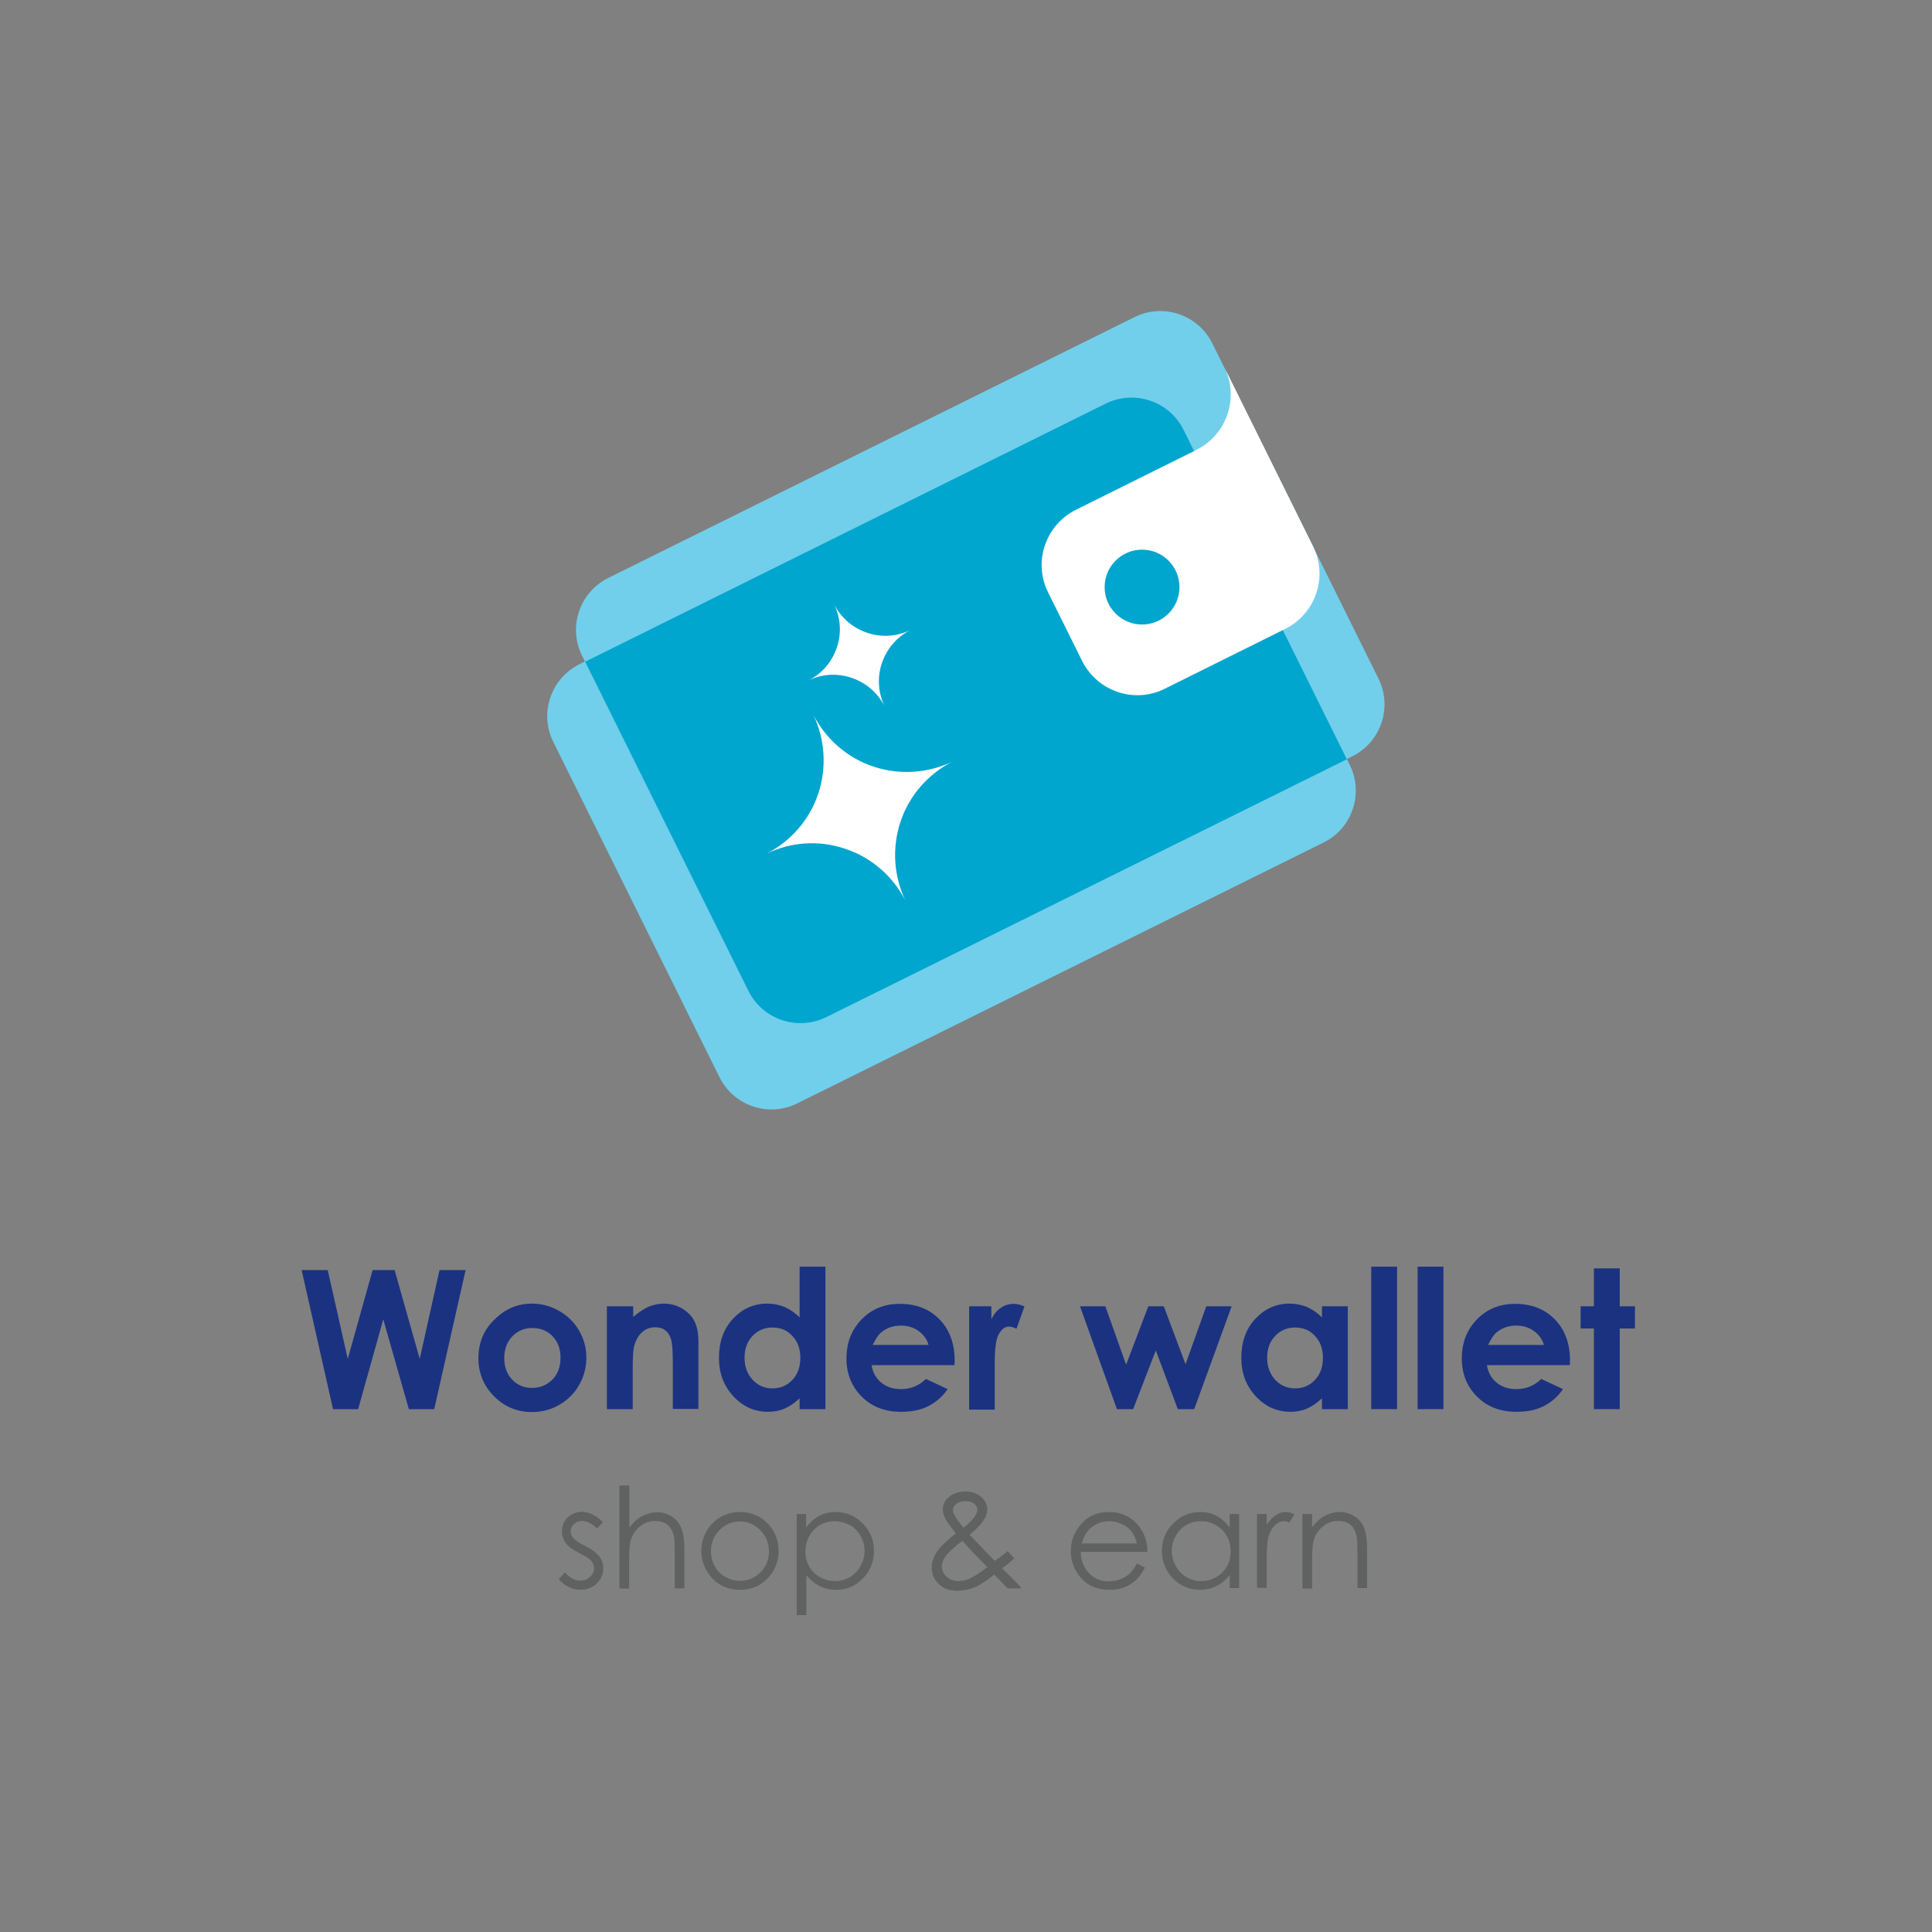 <?xml version="1.0" encoding="utf-8"?>
<!-- Generator: Adobe Illustrator 27.5.0, SVG Export Plug-In . SVG Version: 6.00 Build 0)  -->
<svg version="1.1" id="Layer_1" xmlns="http://www.w3.org/2000/svg" xmlns:xlink="http://www.w3.org/1999/xlink" x="0px" y="0px"
	 viewBox="0 0 800 800" style="enable-background:new 0 0 800 800;" xml:space="preserve">
<rect x="0" y="0" width="800" height="800" fill="#808080" stroke="none"/>
<style type="text/css">
	.st0{fill:#71CFEB;}
	.st1{fill:#01A6CF;}
	.st2{fill:#FFFFFF;}
	.st3{fill:#1B3281;}
	.st4{fill:#606161;}
</style>
<g>
	<path class="st0" d="M559.9,313.2l-217.9,108c-11.9,5.9-26.3,1-32.2-10.9l-68.8-138.8c-5.9-11.9-1-26.3,10.9-32.2l217.9-108
		c11.9-5.9,26.3-1,32.2,10.9L570.8,281C576.7,292.9,571.8,307.3,559.9,313.2z"/>
	<path class="st0" d="M548,348.9l-217.9,108c-11.9,5.9-26.3,1-32.2-10.9l-68.8-138.8c-5.9-11.9-1-26.3,10.9-32.2l217.9-108
		c11.9-5.9,26.3-1,32.2,10.9l68.8,138.8C564.8,328.6,559.9,343.1,548,348.9z"/>
	<path class="st1" d="M490.1,178c-5.9-11.9-20.3-16.7-32.2-10.9L242.3,274l67.6,136.3c5.9,11.9,20.3,16.7,32.2,10.9l215.6-106.8
		L490.1,178z"/>
	<path class="st2" d="M495.4,186.3l-49.9,24.8c-12.6,6.3-17.8,21.6-11.5,34.2l14.1,28.4c6.3,12.6,21.6,17.8,34.2,11.5l49.9-24.8
		c12.6-6.3,17.8-21.6,11.5-34.2l-36.7-74.1C513.2,164.7,508,180,495.4,186.3z"/>
	<circle class="st1" cx="472.9" cy="243.1" r="15.5"/>
	<g>
		<path class="st2" d="M317.6,353.4c9.6-5,17.5-13.6,21.2-24.7c3.7-11.1,2.7-22.7-1.9-32.5c5,9.6,13.6,17.5,24.7,21.2
			c11.1,3.7,22.7,2.7,32.5-1.9c-9.6,5-17.5,13.6-21.2,24.7c-3.7,11.1-2.7,22.7,1.9,32.5c-5-9.6-13.6-17.5-24.7-21.2
			C339,347.7,327.4,348.7,317.6,353.4z"/>
		<path class="st2" d="M334.9,281.7c5.3-2.7,9.5-7.4,11.6-13.5c2.1-6.1,1.5-12.4-1-17.8c2.7,5.3,7.4,9.5,13.5,11.6s12.4,1.5,17.8-1
			c-5.3,2.7-9.5,7.4-11.6,13.5c-2.1,6.1-1.5,12.4,1,17.8c-2.7-5.3-7.4-9.5-13.5-11.6C346.6,278.6,340.3,279.1,334.9,281.7z"/>
	</g>
</g>
<g>
	<g>
		<path class="st3" d="M124.9,525.9h10.8l8.3,36.8l10.3-36.8h9.1l10.4,36.8l8.2-36.8h10.8l-13,57.6h-10.5l-10.6-37.2l-10.4,37.2
			h-10.4L124.9,525.9z"/>
		<path class="st3" d="M220.2,539.8c4,0,7.8,1,11.3,3c3.5,2,6.3,4.7,8.3,8.2c2,3.4,3,7.2,3,11.2c0,4-1,7.8-3,11.3
			c-2,3.5-4.7,6.2-8.2,8.2c-3.4,2-7.2,3-11.4,3c-6.1,0-11.3-2.2-15.6-6.5c-4.3-4.3-6.5-9.6-6.5-15.8c0-6.7,2.4-12.2,7.3-16.6
			C209.7,541.7,214.7,539.8,220.2,539.8z M220.4,549.9c-3.3,0-6.1,1.2-8.3,3.5c-2.2,2.3-3.3,5.3-3.3,8.9c0,3.7,1.1,6.7,3.3,9
			c2.2,2.3,4.9,3.4,8.3,3.4c3.3,0,6.1-1.2,8.4-3.5c2.2-2.3,3.3-5.3,3.3-9c0-3.7-1.1-6.6-3.3-8.9C226.6,551,223.8,549.9,220.4,549.9z
			"/>
		<path class="st3" d="M251.5,540.9h10.7v4.4c2.4-2,4.6-3.5,6.6-4.3c2-0.8,4-1.2,6-1.2c4.2,0,7.8,1.5,10.7,4.4
			c2.5,2.5,3.7,6.2,3.7,11.1v28.1h-10.6v-18.6c0-5.1-0.2-8.5-0.7-10.1s-1.2-2.9-2.4-3.8c-1.1-0.9-2.5-1.3-4.2-1.3
			c-2.2,0-4,0.7-5.6,2.2c-1.5,1.4-2.6,3.4-3.2,6c-0.3,1.3-0.5,4.2-0.5,8.6v17.1h-10.7V540.9z"/>
		<path class="st3" d="M331.1,524.5h10.7v59h-10.7V579c-2.1,2-4.2,3.4-6.3,4.3c-2.1,0.9-4.4,1.3-6.8,1.3c-5.5,0-10.3-2.1-14.3-6.4
			c-4-4.3-6-9.6-6-15.9c0-6.6,1.9-12,5.8-16.2c3.9-4.2,8.6-6.3,14.2-6.3c2.6,0,5,0.5,7.2,1.4c2.2,1,4.3,2.4,6.2,4.3V524.5z
			 M319.8,549.7c-3.3,0-6,1.2-8.2,3.5c-2.2,2.3-3.3,5.3-3.3,9c0,3.7,1.1,6.7,3.3,9.1c2.2,2.4,5,3.6,8.2,3.6c3.4,0,6.1-1.2,8.3-3.5
			c2.2-2.3,3.3-5.4,3.3-9.2c0-3.7-1.1-6.7-3.3-9C326,550.8,323.2,549.7,319.8,549.7z"/>
		<path class="st3" d="M395.2,565.3h-34.3c0.5,3,1.8,5.4,4,7.2c2.2,1.8,4.9,2.7,8.2,2.7c4,0,7.4-1.4,10.3-4.2l9,4.2
			c-2.2,3.2-4.9,5.5-8.1,7.1s-6.8,2.3-11.2,2.3c-6.7,0-12.1-2.1-16.3-6.3c-4.2-4.2-6.3-9.5-6.3-15.8c0-6.5,2.1-11.9,6.3-16.2
			s9.4-6.4,15.8-6.4c6.7,0,12.2,2.1,16.4,6.4c4.2,4.3,6.3,10,6.3,17L395.2,565.3z M384.5,556.9c-0.7-2.4-2.1-4.3-4.2-5.8
			c-2.1-1.5-4.5-2.2-7.2-2.2c-3,0-5.6,0.8-7.8,2.5c-1.4,1-2.7,2.9-3.9,5.5H384.5z"/>
		<path class="st3" d="M401.3,540.9h9.2v5.4c1-2.1,2.3-3.7,4-4.8c1.6-1.1,3.4-1.6,5.4-1.6c1.4,0,2.8,0.4,4.3,1.1l-3.3,9.2
			c-1.3-0.6-2.3-0.9-3.1-0.9c-1.6,0-3,1-4.2,3.1s-1.7,6-1.7,12l0,2.1v17.2h-10.6V540.9z"/>
		<path class="st3" d="M447.2,540.9h10.5l8.6,24.2l9.2-24.2h6.4l9,24l8.6-24H510l-15.5,42.6h-6.8l-9.1-24.3l-9.4,24.3h-6.7
			L447.2,540.9z"/>
		<path class="st3" d="M547.4,540.9h10.7v42.6h-10.7V579c-2.1,2-4.2,3.4-6.3,4.3c-2.1,0.9-4.4,1.3-6.8,1.3c-5.5,0-10.3-2.1-14.3-6.4
			c-4-4.3-6-9.6-6-15.9c0-6.6,1.9-12,5.8-16.2c3.9-4.2,8.6-6.3,14.2-6.3c2.6,0,5,0.5,7.2,1.4c2.2,1,4.3,2.4,6.2,4.3V540.9z
			 M536.2,549.7c-3.3,0-6,1.2-8.2,3.5s-3.3,5.3-3.3,9c0,3.7,1.1,6.7,3.3,9.1s5,3.6,8.2,3.6c3.4,0,6.1-1.2,8.3-3.5
			c2.2-2.3,3.3-5.4,3.3-9.2c0-3.7-1.1-6.7-3.3-9C542.4,550.8,539.6,549.7,536.2,549.7z"/>
		<path class="st3" d="M567.8,524.5h10.7v59h-10.7V524.5z"/>
		<path class="st3" d="M587,524.5h10.7v59H587V524.5z"/>
		<path class="st3" d="M650,565.3h-34.3c0.5,3,1.8,5.4,4,7.2c2.2,1.8,4.9,2.7,8.2,2.7c4,0,7.4-1.4,10.3-4.2l9,4.2
			c-2.2,3.2-4.9,5.5-8.1,7.1s-6.8,2.3-11.2,2.3c-6.7,0-12.1-2.1-16.3-6.3c-4.2-4.2-6.3-9.5-6.3-15.8c0-6.5,2.1-11.9,6.3-16.2
			s9.4-6.4,15.8-6.4c6.7,0,12.2,2.1,16.4,6.4c4.2,4.3,6.3,10,6.3,17L650,565.3z M639.3,556.9c-0.7-2.4-2.1-4.3-4.2-5.8
			c-2.1-1.5-4.5-2.2-7.2-2.2c-3,0-5.6,0.8-7.8,2.5c-1.4,1-2.7,2.9-3.9,5.5H639.3z"/>
		<path class="st3" d="M660,525.2h10.7v15.7h6.3v9.2h-6.3v33.4H660v-33.4h-5.5v-9.2h5.5V525.2z"/>
	</g>
</g>
<g>
	<g>
		<path class="st4" d="M249.7,630.3l-2.5,2.6c-2.1-2.1-4.2-3.1-6.2-3.1c-1.3,0-2.4,0.4-3.3,1.3c-0.9,0.8-1.4,1.8-1.4,3
			c0,1,0.4,1.9,1.1,2.8c0.8,0.9,2.3,2,4.8,3.2c2.9,1.5,4.9,3,6,4.4c1,1.4,1.6,3,1.6,4.8c0,2.5-0.9,4.7-2.7,6.4
			c-1.8,1.7-4,2.6-6.6,2.6c-1.8,0-3.5-0.4-5.1-1.2c-1.6-0.8-2.9-1.8-4-3.2l2.5-2.8c2,2.3,4.2,3.4,6.4,3.4c1.6,0,2.9-0.5,4-1.5
			c1.1-1,1.7-2.2,1.7-3.6c0-1.1-0.4-2.1-1.1-3c-0.7-0.9-2.4-2-5-3.3c-2.8-1.4-4.7-2.8-5.7-4.2c-1-1.4-1.5-3-1.5-4.8
			c0-2.3,0.8-4.3,2.4-5.8c1.6-1.5,3.6-2.3,6-2.3C243.9,626.1,246.8,627.5,249.7,630.3z"/>
		<path class="st4" d="M256.6,615.1h4v17.4c1.6-2.1,3.4-3.7,5.3-4.7s4-1.6,6.2-1.6c2.3,0,4.3,0.6,6.1,1.8c1.8,1.2,3.1,2.7,3.9,4.7
			s1.3,5,1.3,9.2v15.8h-4V643c0-3.5-0.1-5.9-0.4-7.1c-0.5-2-1.4-3.6-2.7-4.6s-3-1.5-5.1-1.5c-2.4,0-4.5,0.8-6.4,2.4
			c-1.9,1.6-3.1,3.5-3.7,5.9c-0.4,1.5-0.6,4.3-0.6,8.4v11.3h-4V615.1z"/>
		<path class="st4" d="M306.4,626.1c4.7,0,8.7,1.7,11.8,5.1c2.8,3.1,4.2,6.8,4.2,11.1c0,4.3-1.5,8-4.5,11.2c-3,3.2-6.8,4.8-11.5,4.8
			c-4.7,0-8.6-1.6-11.5-4.8s-4.5-7-4.5-11.2c0-4.3,1.4-7.9,4.2-11.1C297.8,627.8,301.7,626.1,306.4,626.1z M306.4,630
			c-3.3,0-6.1,1.2-8.5,3.6c-2.4,2.4-3.5,5.4-3.5,8.8c0,2.2,0.5,4.3,1.6,6.2s2.5,3.4,4.4,4.4c1.8,1,3.8,1.6,6,1.6
			c2.2,0,4.2-0.5,6-1.6s3.3-2.5,4.4-4.4s1.6-4,1.6-6.2c0-3.4-1.2-6.4-3.6-8.8S309.7,630,306.4,630z"/>
		<path class="st4" d="M329.8,626.9h4v5.6c1.6-2.1,3.4-3.8,5.4-4.8c2-1.1,4.3-1.6,6.8-1.6c4.4,0,8.1,1.6,11.2,4.7
			c3.1,3.1,4.7,6.9,4.7,11.3c0,4.5-1.5,8.3-4.6,11.5c-3.1,3.2-6.8,4.7-11.1,4.7c-2.4,0-4.7-0.5-6.7-1.5c-2-1-3.9-2.5-5.6-4.5v16.5
			h-4V626.9z M345.6,629.9c-3.4,0-6.3,1.2-8.6,3.6s-3.5,5.4-3.5,8.9c0,2.3,0.5,4.4,1.6,6.3c1,1.9,2.5,3.3,4.5,4.4s4,1.6,6.2,1.6
			c2.1,0,4.1-0.5,6-1.6c1.9-1.1,3.4-2.6,4.5-4.6c1.1-2,1.7-4,1.7-6.2c0-2.2-0.5-4.2-1.6-6.2c-1.1-2-2.6-3.5-4.4-4.6
			C349.8,630.5,347.8,629.9,345.6,629.9z"/>
		<path class="st4" d="M417.2,642.3l2.8,3c-1.8,1.6-3.5,3-5.1,4.1c1.1,1,2.6,2.5,4.4,4.3c1.4,1.4,2.7,2.7,3.7,4h-5.8l-5.5-5.7
			c-3.5,2.8-6.3,4.6-8.4,5.4c-2.2,0.8-4.4,1.3-6.9,1.3c-3.2,0-5.8-0.9-7.7-2.8c-1.9-1.8-2.9-4.1-2.9-6.9c0-2.1,0.7-4.1,2-6.2
			c1.3-2.1,4-4.7,8-7.9c-2.3-2.7-3.7-4.8-4.4-6.1c-0.6-1.3-1-2.6-1-3.7c0-2.1,0.8-3.8,2.4-5.1c1.8-1.6,4.1-2.4,6.9-2.4
			c1.7,0,3.3,0.3,4.7,1c1.4,0.7,2.5,1.6,3.3,2.8c0.8,1.2,1.1,2.4,1.1,3.7c0,1.4-0.5,2.9-1.5,4.4c-1,1.6-2.9,3.6-5.8,6l6.3,6.6
			l4.1,4.2C414.2,644.8,416,643.4,417.2,642.3z M398.5,638c-3.5,2.7-5.8,4.8-6.9,6.3s-1.6,3-1.6,4.4c0,1.6,0.7,3,2,4.2
			c1.3,1.2,3,1.8,4.9,1.8c1.5,0,2.9-0.3,4.3-0.9c2.2-1,4.8-2.6,7.6-4.9l-6.5-6.7C401.2,641,399.9,639.6,398.5,638z M399,632.6
			c2-1.6,3.5-3.1,4.6-4.6c0.7-1.1,1.1-2,1.1-2.9c0-1-0.5-1.8-1.4-2.5c-0.9-0.7-2.2-1-3.7-1c-1.5,0-2.7,0.4-3.6,1.1
			c-0.9,0.7-1.4,1.6-1.4,2.5c0,0.8,0.2,1.5,0.6,2.1C396,628.9,397.3,630.7,399,632.6z"/>
		<path class="st4" d="M470.8,647.4l3.3,1.7c-1.1,2.1-2.4,3.9-3.8,5.2c-1.4,1.3-3,2.3-4.8,3s-3.8,1-6.1,1c-5,0-8.9-1.6-11.8-4.9
			c-2.8-3.3-4.2-7-4.2-11.1c0-3.9,1.2-7.4,3.6-10.4c3-3.9,7.1-5.8,12.2-5.8c5.2,0,9.4,2,12.5,6c2.2,2.8,3.4,6.3,3.4,10.5h-27.6
			c0.1,3.6,1.2,6.5,3.4,8.8c2.2,2.3,4.9,3.4,8.2,3.4c1.6,0,3.1-0.3,4.6-0.8c1.5-0.5,2.7-1.3,3.8-2.2S469.6,649.4,470.8,647.4z
			 M470.8,639.2c-0.5-2.1-1.3-3.8-2.3-5.1c-1-1.3-2.3-2.3-4-3c-1.7-0.8-3.4-1.2-5.2-1.2c-3,0-5.6,1-7.8,2.9
			c-1.6,1.4-2.8,3.5-3.6,6.3H470.8z"/>
		<path class="st4" d="M513.1,626.9v30.7h-3.9v-5.3c-1.7,2-3.5,3.5-5.6,4.5c-2.1,1-4.3,1.5-6.8,1.5c-4.3,0-8.1-1.6-11.1-4.7
			s-4.6-7-4.6-11.5c0-4.4,1.6-8.2,4.7-11.3c3.1-3.1,6.8-4.7,11.2-4.7c2.5,0,4.8,0.5,6.8,1.6c2,1.1,3.8,2.7,5.4,4.8v-5.6H513.1z
			 M497.3,629.9c-2.2,0-4.2,0.5-6.1,1.6c-1.9,1.1-3.3,2.6-4.4,4.6c-1.1,2-1.6,4-1.6,6.2c0,2.2,0.6,4.2,1.7,6.2
			c1.1,2,2.6,3.5,4.5,4.6c1.9,1.1,3.9,1.6,6,1.6c2.2,0,4.2-0.5,6.1-1.6s3.4-2.6,4.5-4.4s1.6-4,1.6-6.3c0-3.6-1.2-6.5-3.5-8.9
			C503.6,631.1,500.7,629.9,497.3,629.9z"/>
		<path class="st4" d="M520.5,626.9h4v4.5c1.2-1.8,2.5-3.1,3.8-4s2.7-1.3,4.2-1.3c1.1,0,2.3,0.3,3.5,1l-2.1,3.3
			c-0.8-0.4-1.5-0.5-2.1-0.5c-1.3,0-2.6,0.5-3.8,1.6s-2.2,2.8-2.8,5c-0.5,1.8-0.7,5.3-0.7,10.6v10.4h-4V626.9z"/>
		<path class="st4" d="M539.3,626.9h4v5.5c1.6-2.1,3.3-3.7,5.2-4.7s4-1.6,6.3-1.6c2.3,0,4.3,0.6,6.1,1.8c1.8,1.2,3.1,2.7,3.9,4.7
			c0.8,2,1.3,5.1,1.3,9.2v15.8h-4V643c0-3.5-0.1-5.9-0.4-7.1c-0.5-2-1.3-3.6-2.6-4.6c-1.3-1-3-1.5-5.1-1.5c-2.4,0-4.5,0.8-6.4,2.4
			c-1.9,1.6-3.1,3.5-3.7,5.9c-0.4,1.5-0.6,4.3-0.6,8.4v11.3h-4V626.9z"/>
	</g>
</g>
</svg>
